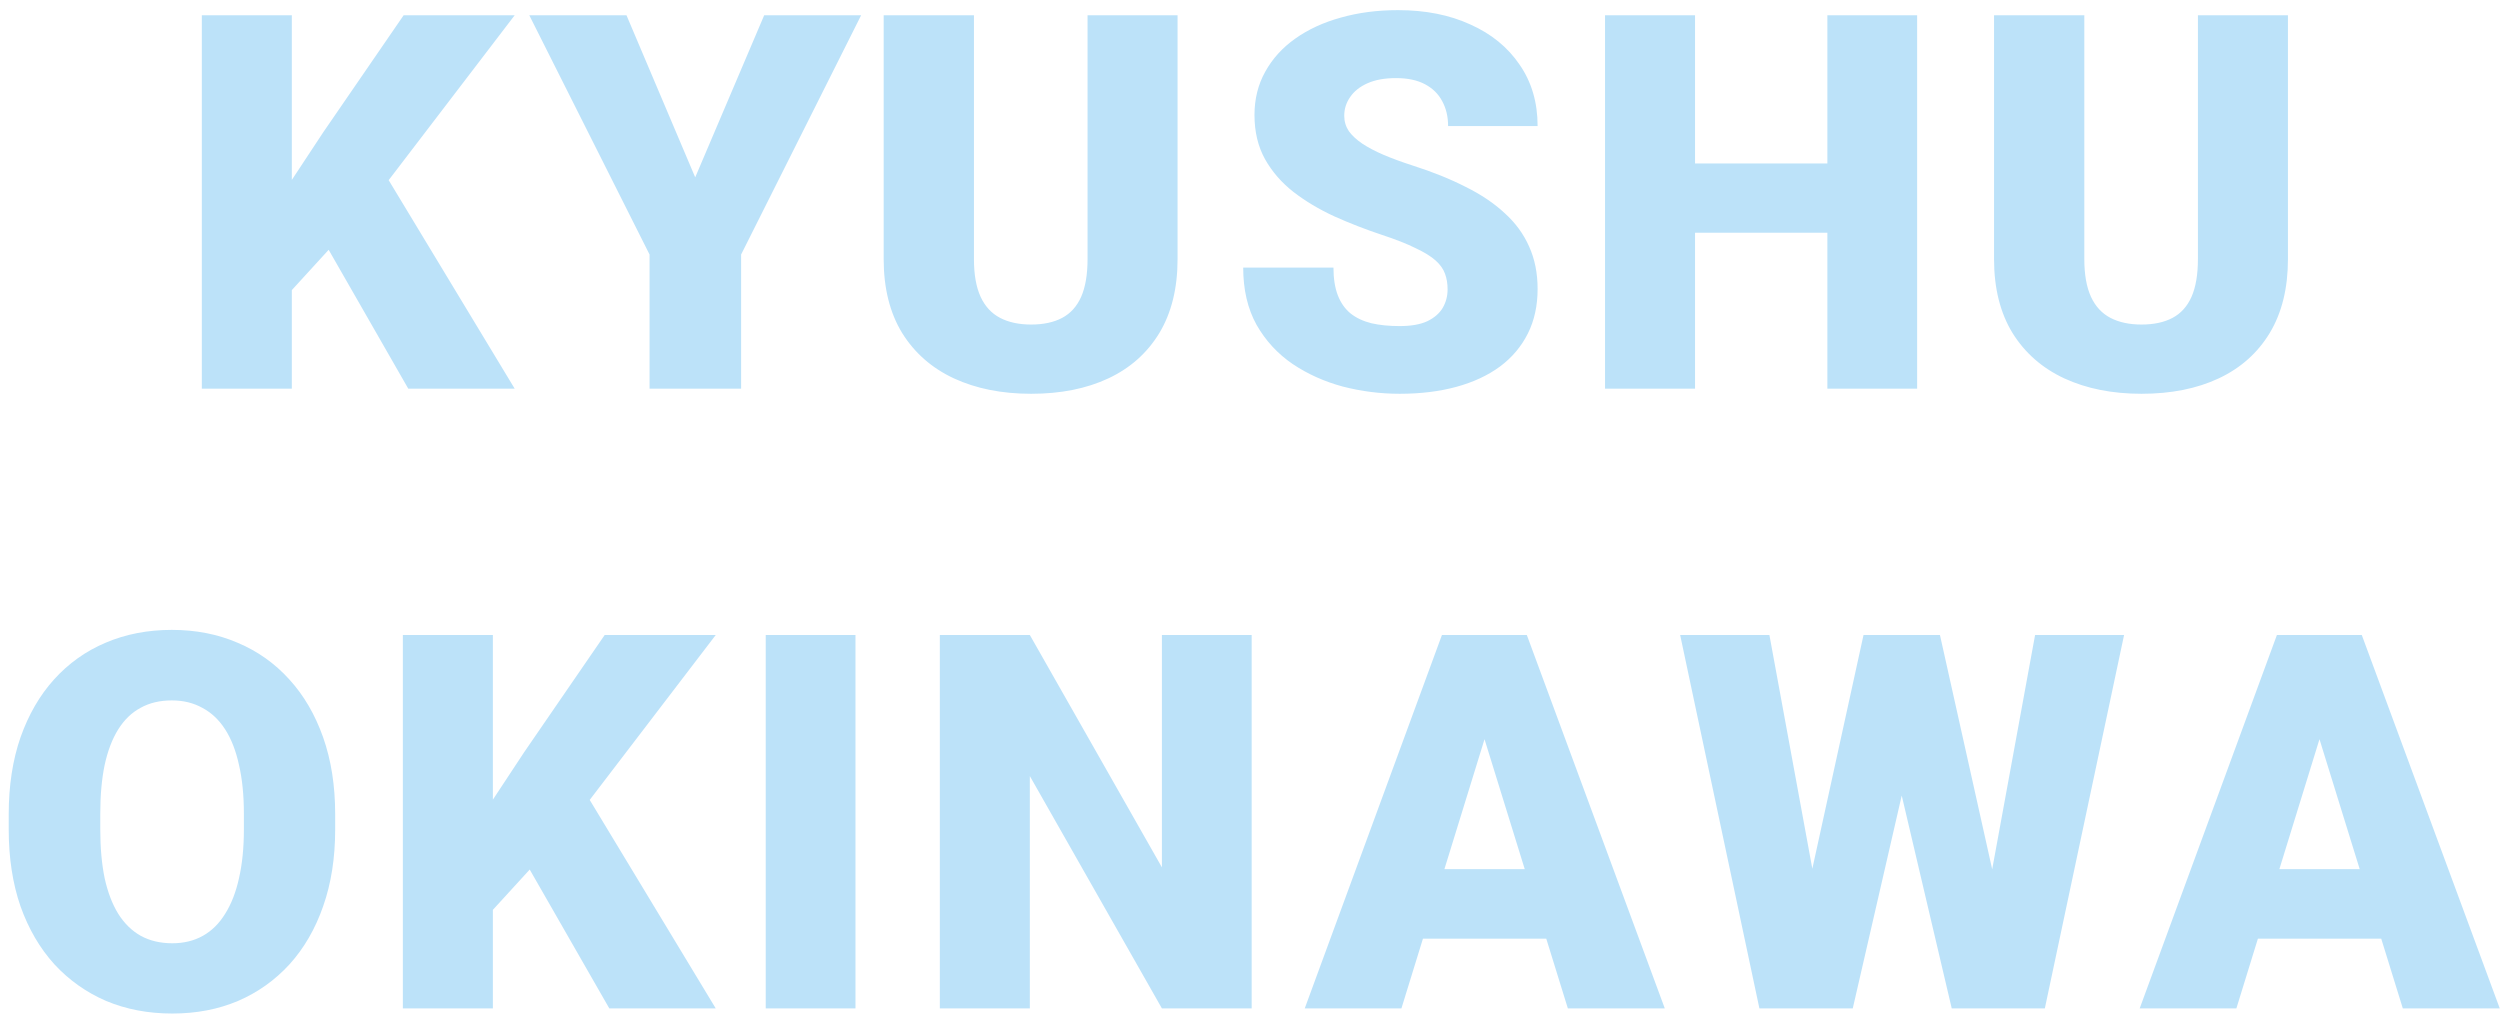 <svg width="238" height="97" viewBox="0 0 238 97" fill="none" xmlns="http://www.w3.org/2000/svg">
<path d="M27.782 1.453V37H19.213V1.453H27.782ZM48.998 1.453L35.228 19.471L27.172 28.284L25.609 20.423L30.761 12.61L38.427 1.453H48.998ZM38.866 37L29.686 20.984L36.352 16.077L48.998 37H38.866ZM59.641 1.453L66.184 16.883L72.751 1.453H81.98L70.554 24.231V37H61.838V24.231L50.388 1.453H59.641ZM103.535 1.453H112.104V24.671C112.104 27.438 111.527 29.782 110.371 31.702C109.215 33.606 107.596 35.047 105.513 36.023C103.429 37 100.98 37.488 98.164 37.488C95.381 37.488 92.931 37 90.815 36.023C88.716 35.047 87.072 33.606 85.884 31.702C84.712 29.782 84.126 27.438 84.126 24.671V1.453H92.72V24.671C92.72 26.136 92.931 27.332 93.355 28.26C93.778 29.171 94.396 29.838 95.21 30.262C96.024 30.685 97.008 30.896 98.164 30.896C99.336 30.896 100.321 30.685 101.118 30.262C101.916 29.838 102.518 29.171 102.925 28.26C103.332 27.332 103.535 26.136 103.535 24.671V1.453ZM137.811 27.552C137.811 26.998 137.729 26.502 137.566 26.062C137.404 25.607 137.103 25.184 136.663 24.793C136.224 24.402 135.589 24.012 134.759 23.621C133.945 23.214 132.871 22.791 131.536 22.352C129.974 21.831 128.468 21.245 127.02 20.594C125.571 19.926 124.277 19.153 123.138 18.274C121.998 17.379 121.095 16.338 120.428 15.149C119.76 13.945 119.427 12.545 119.427 10.95C119.427 9.42 119.769 8.045 120.452 6.824C121.136 5.587 122.088 4.537 123.309 3.675C124.546 2.796 125.994 2.129 127.654 1.673C129.314 1.201 131.129 0.965 133.099 0.965C135.703 0.965 137.998 1.421 139.983 2.332C141.985 3.227 143.548 4.505 144.671 6.165C145.81 7.809 146.38 9.754 146.38 12H137.859C137.859 11.105 137.672 10.315 137.298 9.632C136.94 8.948 136.395 8.411 135.662 8.021C134.93 7.63 134.01 7.435 132.903 7.435C131.829 7.435 130.926 7.597 130.193 7.923C129.461 8.248 128.908 8.688 128.533 9.241C128.159 9.778 127.972 10.372 127.972 11.023C127.972 11.56 128.118 12.049 128.411 12.488C128.72 12.912 129.152 13.31 129.705 13.685C130.275 14.059 130.958 14.417 131.756 14.759C132.57 15.101 133.481 15.434 134.49 15.76C136.378 16.362 138.055 17.037 139.52 17.786C141.001 18.519 142.246 19.357 143.255 20.301C144.28 21.229 145.053 22.287 145.574 23.475C146.111 24.663 146.38 26.006 146.38 27.503C146.38 29.098 146.071 30.514 145.452 31.751C144.834 32.988 143.947 34.038 142.791 34.9C141.635 35.747 140.252 36.39 138.641 36.829C137.029 37.269 135.231 37.488 133.245 37.488C131.422 37.488 129.624 37.26 127.85 36.805C126.092 36.333 124.497 35.617 123.064 34.656C121.632 33.68 120.485 32.435 119.622 30.921C118.776 29.391 118.353 27.576 118.353 25.477H126.946C126.946 26.518 127.085 27.397 127.361 28.113C127.638 28.829 128.045 29.407 128.582 29.847C129.119 30.27 129.778 30.579 130.56 30.774C131.341 30.953 132.236 31.043 133.245 31.043C134.336 31.043 135.215 30.888 135.882 30.579C136.549 30.254 137.037 29.83 137.347 29.31C137.656 28.773 137.811 28.186 137.811 27.552ZM176.749 15.565V22.156H158.512V15.565H176.749ZM161.368 1.453V37H152.799V1.453H161.368ZM182.511 1.453V37H173.966V1.453H182.511ZM209.242 1.453H217.812V24.671C217.812 27.438 217.234 29.782 216.078 31.702C214.923 33.606 213.303 35.047 211.22 36.023C209.136 37 206.687 37.488 203.871 37.488C201.088 37.488 198.638 37 196.522 36.023C194.423 35.047 192.779 33.606 191.591 31.702C190.419 29.782 189.833 27.438 189.833 24.671V1.453H198.427V24.671C198.427 26.136 198.638 27.332 199.062 28.26C199.485 29.171 200.103 29.838 200.917 30.262C201.731 30.685 202.715 30.896 203.871 30.896C205.043 30.896 206.028 30.685 206.825 30.262C207.623 29.838 208.225 29.171 208.632 28.26C209.039 27.332 209.242 26.136 209.242 24.671V1.453ZM31.909 77.519V78.959C31.909 81.677 31.527 84.118 30.762 86.283C30.013 88.432 28.947 90.271 27.564 91.801C26.18 93.314 24.544 94.478 22.656 95.292C20.768 96.09 18.685 96.488 16.406 96.488C14.111 96.488 12.012 96.09 10.107 95.292C8.219 94.478 6.576 93.314 5.176 91.801C3.792 90.271 2.718 88.432 1.953 86.283C1.204 84.118 0.83 81.677 0.83 78.959V77.519C0.83 74.8 1.204 72.359 1.953 70.194C2.718 68.03 3.784 66.19 5.151 64.677C6.535 63.147 8.171 61.983 10.059 61.185C11.963 60.372 14.062 59.965 16.357 59.965C18.636 59.965 20.719 60.372 22.607 61.185C24.512 61.983 26.156 63.147 27.539 64.677C28.922 66.19 29.997 68.03 30.762 70.194C31.527 72.359 31.909 74.8 31.909 77.519ZM23.218 78.959V77.47C23.218 75.712 23.063 74.166 22.754 72.831C22.461 71.48 22.021 70.349 21.436 69.438C20.85 68.526 20.125 67.842 19.263 67.387C18.416 66.915 17.448 66.679 16.357 66.679C15.218 66.679 14.225 66.915 13.379 67.387C12.533 67.842 11.825 68.526 11.255 69.438C10.685 70.349 10.254 71.48 9.961 72.831C9.684 74.166 9.546 75.712 9.546 77.47V78.959C9.546 80.701 9.684 82.247 9.961 83.598C10.254 84.932 10.685 86.064 11.255 86.991C11.841 87.919 12.557 88.619 13.403 89.091C14.266 89.563 15.267 89.799 16.406 89.799C17.497 89.799 18.465 89.563 19.311 89.091C20.158 88.619 20.866 87.919 21.436 86.991C22.021 86.064 22.461 84.932 22.754 83.598C23.063 82.247 23.218 80.701 23.218 78.959ZM46.922 60.453V96H38.352V60.453H46.922ZM68.138 60.453L54.368 78.471L46.312 87.284L44.749 79.423L49.9 71.61L57.566 60.453H68.138ZM58.006 96L48.826 79.984L55.491 75.077L68.138 96H58.006ZM81.441 60.453V96H72.897V60.453H81.441ZM119.159 60.453V96H110.614L98.041 73.881V96H89.472V60.453H98.041L110.614 82.572V60.453H119.159ZM142.082 67.924L133.415 96H124.211L137.272 60.453H143.107L142.082 67.924ZM149.26 96L140.568 67.924L139.445 60.453H145.354L158.488 96H149.26ZM148.918 82.743V89.359H130.681V82.743H148.918ZM170.327 92.777L177.407 60.453H181.631L183.926 63.212L176.382 96H171.719L170.327 92.777ZM168.447 60.453L174.429 93.022L172.891 96H167.495L159.951 60.453H168.447ZM187.808 92.851L193.74 60.453H202.212L194.668 96H189.297L187.808 92.851ZM184.683 60.453L191.934 92.973L190.469 96H185.806L178.091 63.163L180.483 60.453H184.683ZM221.57 67.924L212.903 96H203.699L216.761 60.453H222.596L221.57 67.924ZM228.748 96L220.057 67.924L218.934 60.453H224.842L237.977 96H228.748ZM228.406 82.743V89.359H210.169V82.743H228.406Z" fill="#BCE2F9"/>
</svg>
